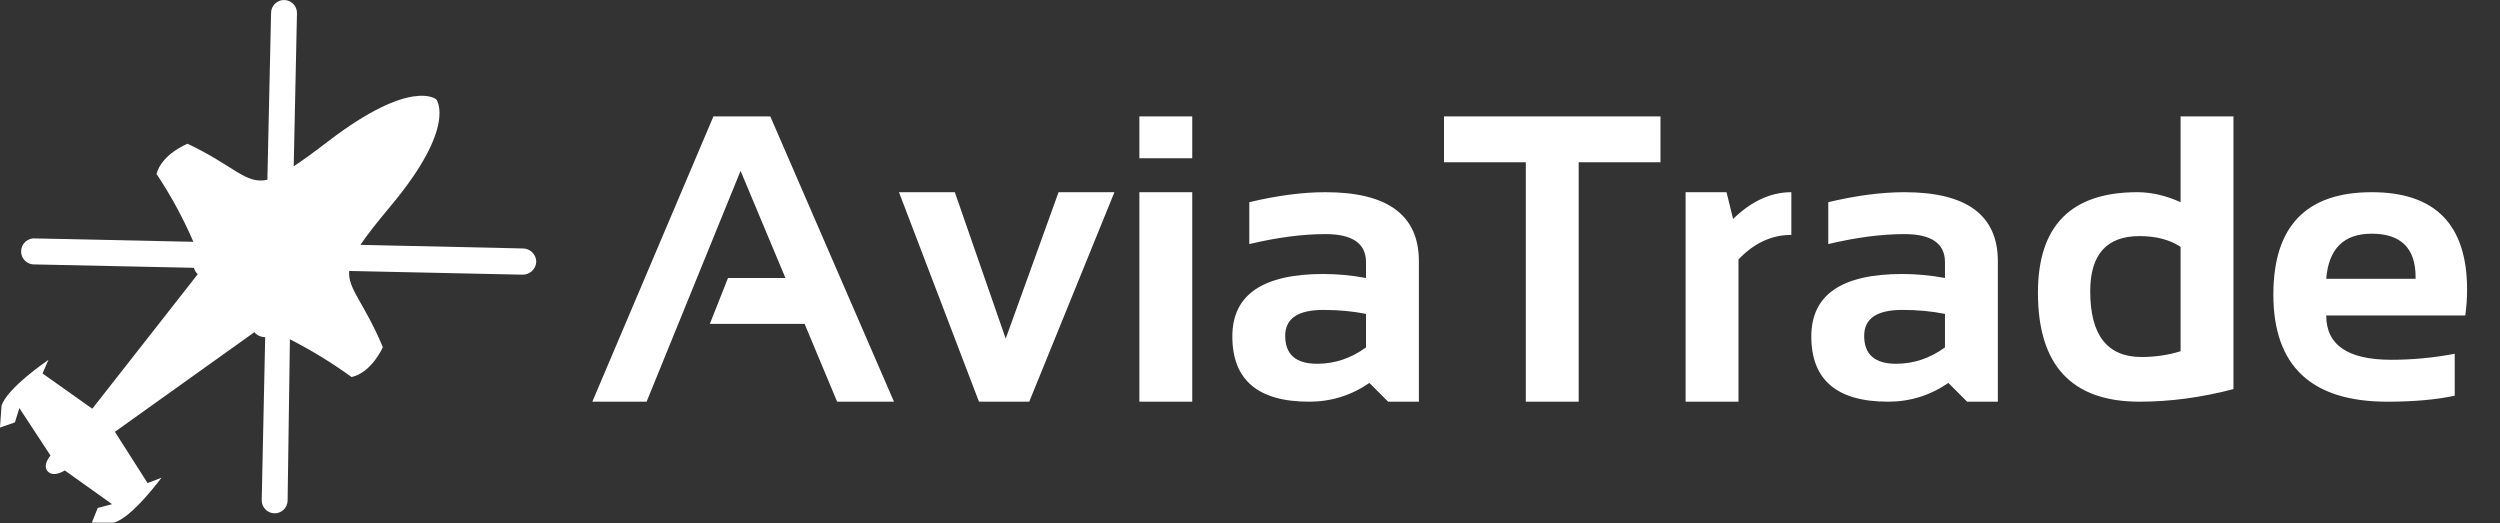 <svg width="172" height="36" viewBox="0 0 172 36" fill="none" xmlns="http://www.w3.org/2000/svg">
<rect x="0" y="0" width="172" height="36" fill="#333333" stroke="none"/>
<path d="M44.486 27.636H40.752L49.084 8.008H52.996L61.506 27.636H57.594L55.357 22.283H48.837L50.086 19.126H54.039L50.951 11.755L44.486 27.636ZM61.849 13.223H65.692L69.192 23.298L72.83 13.223H76.673L70.812 27.636H67.353L61.849 13.223ZM82.026 8.008V10.89H78.389V8.008H82.026ZM82.026 13.223V27.636H78.389V13.223H82.026ZM84.785 23.147C84.785 20.283 86.871 18.851 91.044 18.851C92.023 18.851 93.002 18.943 93.981 19.126V18.041C93.981 16.751 93.053 16.106 91.195 16.106C89.621 16.106 87.874 16.335 85.952 16.792V13.91C87.874 13.452 89.621 13.223 91.195 13.223C95.478 13.223 97.619 14.807 97.619 17.973V27.636H95.505L94.215 26.346C92.961 27.206 91.579 27.636 90.07 27.636C86.547 27.636 84.785 26.14 84.785 23.147ZM93.981 21.596C93.067 21.413 92.087 21.322 91.044 21.322C89.296 21.322 88.422 21.917 88.422 23.106C88.422 24.387 89.155 25.028 90.619 25.028C91.826 25.028 92.948 24.653 93.981 23.902V21.596ZM114.241 8.008V11.165H108.613V27.636H104.976V11.165H99.348V8.008H114.241ZM115.97 27.636V13.223H118.784L119.237 15.063C120.5 13.837 121.836 13.223 123.245 13.223V16.161C121.891 16.161 120.678 16.724 119.608 17.849V27.636H115.97ZM124.618 23.147C124.618 20.283 126.704 18.851 130.877 18.851C131.856 18.851 132.835 18.943 133.814 19.126V18.041C133.814 16.751 132.885 16.106 131.028 16.106C129.454 16.106 127.706 16.335 125.785 16.792V13.91C127.706 13.452 129.454 13.223 131.028 13.223C135.31 13.223 137.452 14.807 137.452 17.973V27.636H135.338L134.048 26.346C132.794 27.206 131.412 27.636 129.902 27.636C126.379 27.636 124.618 26.14 124.618 23.147ZM133.814 21.596C132.899 21.413 131.92 21.322 130.877 21.322C129.129 21.322 128.255 21.917 128.255 23.106C128.255 24.387 128.987 25.028 130.451 25.028C131.659 25.028 132.78 24.653 133.814 23.902V21.596ZM150.025 16.984C149.274 16.49 148.332 16.243 147.197 16.243C144.937 16.243 143.807 17.511 143.807 20.045C143.807 23.056 144.983 24.561 147.334 24.561C148.286 24.561 149.183 24.428 150.025 24.163V16.984ZM153.662 26.771C151.457 27.348 149.302 27.636 147.197 27.636C142.539 27.636 140.21 25.138 140.21 20.141C140.21 15.53 142.489 13.223 147.046 13.223C148.016 13.223 149.009 13.452 150.025 13.91V8.008H153.662V26.771ZM163.174 13.223C167.548 13.223 169.735 15.456 169.735 19.922C169.735 20.517 169.694 21.111 169.611 21.706H160.044C160.044 23.738 161.536 24.753 164.519 24.753C165.974 24.753 167.429 24.616 168.884 24.341V27.224C167.612 27.498 166.066 27.636 164.245 27.636C159.02 27.636 156.407 25.179 156.407 20.265C156.407 15.571 158.663 13.223 163.174 13.223ZM160.044 19.181H166.194V19.071C166.194 17.076 165.187 16.078 163.174 16.078C161.252 16.078 160.209 17.113 160.044 19.181Z" fill="white"/>
<path d="M36.895 18.006C36.893 17.883 36.867 17.762 36.818 17.65C36.769 17.538 36.699 17.436 36.61 17.351C36.522 17.266 36.417 17.2 36.303 17.155C36.189 17.111 36.067 17.09 35.944 17.093L24.797 16.846C25.253 16.164 25.927 15.311 26.878 14.173C31.49 8.662 30.015 6.836 30.015 6.836C30.015 6.836 28.308 5.338 22.595 9.71C21.615 10.459 20.843 11.028 20.207 11.44L20.432 0.891C20.432 0.655 20.338 0.428 20.171 0.261C20.004 0.094 19.777 0 19.541 0C19.305 0 19.078 0.094 18.911 0.261C18.744 0.428 18.65 0.655 18.65 0.891L18.395 12.368C16.898 12.698 16.149 11.432 12.907 9.89C12.907 9.89 11.155 10.572 10.766 11.964C11.751 13.442 12.601 15.005 13.304 16.636L2.448 16.404C2.324 16.39 2.199 16.402 2.08 16.44C1.961 16.477 1.851 16.539 1.757 16.621C1.664 16.704 1.588 16.804 1.535 16.918C1.483 17.03 1.454 17.153 1.452 17.278C1.449 17.403 1.472 17.526 1.52 17.642C1.568 17.757 1.639 17.861 1.73 17.947C1.82 18.033 1.927 18.099 2.044 18.142C2.162 18.184 2.286 18.202 2.411 18.193L13.342 18.425C13.387 18.593 13.478 18.746 13.604 18.867L6.349 28.121L2.927 25.695L3.332 24.759C3.332 24.759 0.479 26.691 0.105 27.919L0 29.416L1.026 29.057L1.333 28.076L3.474 31.34C3.474 31.34 2.882 32.014 3.294 32.441C3.706 32.867 4.455 32.366 4.455 32.366L7.711 34.687L6.723 34.949L6.319 35.959H7.816C9.052 35.667 11.111 32.867 11.111 32.867L10.152 33.234L7.906 29.708L17.497 22.857C17.59 22.964 17.705 23.05 17.834 23.108C17.963 23.166 18.104 23.196 18.245 23.194L18.006 34.425C18.006 34.661 18.1 34.888 18.267 35.055C18.434 35.222 18.661 35.316 18.897 35.316C19.133 35.316 19.36 35.222 19.527 35.055C19.694 34.888 19.788 34.661 19.788 34.425L19.945 23.344C21.426 24.097 22.846 24.966 24.19 25.942C25.598 25.613 26.339 23.883 26.339 23.883C25.059 20.814 23.913 19.885 24.025 18.642L35.907 18.897C36.031 18.904 36.154 18.886 36.271 18.845C36.388 18.804 36.495 18.741 36.587 18.658C36.679 18.575 36.754 18.474 36.806 18.363C36.859 18.251 36.89 18.13 36.895 18.006Z" fill="white"/>
</svg>
